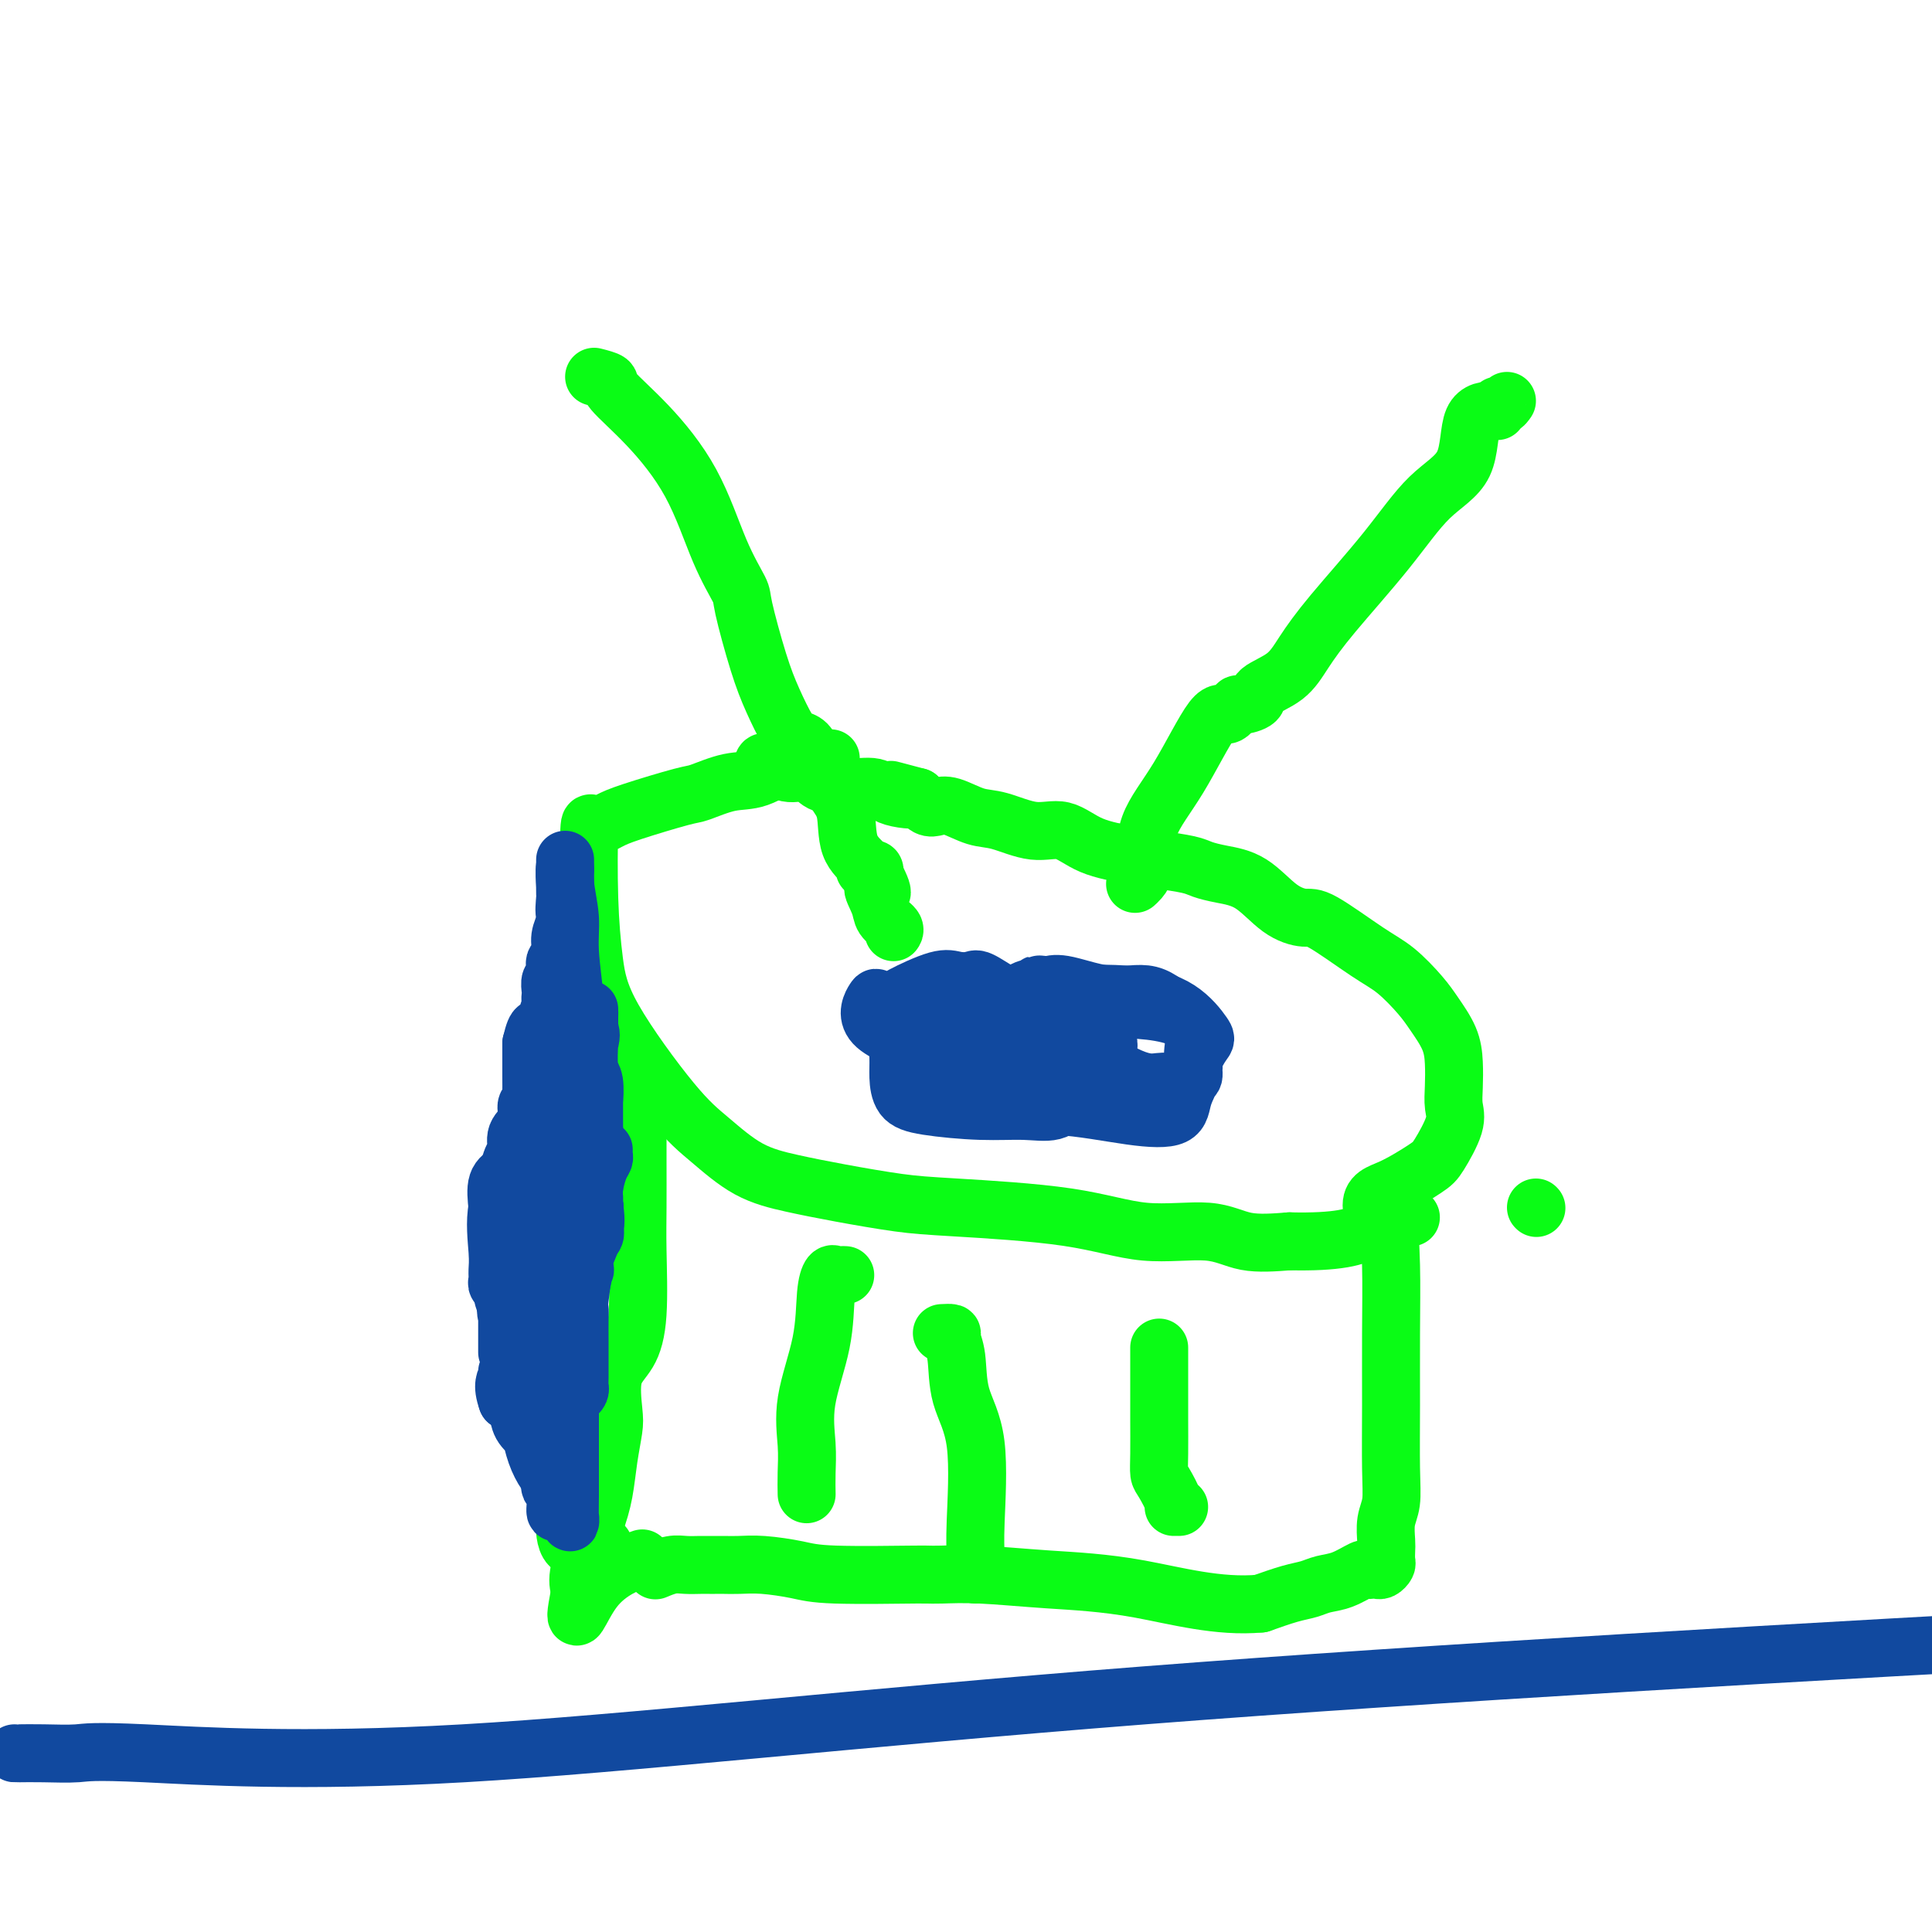<svg viewBox='0 0 400 400' version='1.1' xmlns='http://www.w3.org/2000/svg' xmlns:xlink='http://www.w3.org/1999/xlink'><g fill='none' stroke='#0AFC15' stroke-width='12' stroke-linecap='round' stroke-linejoin='round'><path d='M172,157c-2.342,0.510 -4.683,1.019 -6,1c-1.317,-0.019 -1.609,-0.568 -3,0c-1.391,0.568 -3.881,2.253 -6,3c-2.119,0.747 -3.869,0.556 -6,1c-2.131,0.444 -4.644,1.522 -6,2c-1.356,0.478 -1.554,0.355 -4,1c-2.446,0.645 -7.139,2.057 -10,3c-2.861,0.943 -3.888,1.417 -5,2c-1.112,0.583 -2.307,1.275 -3,1c-0.693,-0.275 -0.883,-1.516 -1,1c-0.117,2.516 -0.162,8.789 0,14c0.162,5.211 0.532,9.360 1,13c0.468,3.640 1.034,6.771 4,12c2.966,5.229 8.331,12.556 12,17c3.669,4.444 5.641,6.007 8,8c2.359,1.993 5.105,4.417 8,6c2.895,1.583 5.938,2.323 9,3c3.062,0.677 6.143,1.289 10,2c3.857,0.711 8.491,1.519 12,2c3.509,0.481 5.894,0.634 12,1c6.106,0.366 15.932,0.946 23,2c7.068,1.054 11.379,2.581 16,3c4.621,0.419 9.552,-0.272 13,0c3.448,0.272 5.414,1.506 8,2c2.586,0.494 5.793,0.247 9,0'/><path d='M267,257c19.646,0.456 17.261,-4.405 17,-7c-0.261,-2.595 1.601,-2.924 4,-4c2.399,-1.076 5.336,-2.898 7,-4c1.664,-1.102 2.054,-1.483 3,-3c0.946,-1.517 2.448,-4.168 3,-6c0.552,-1.832 0.153,-2.843 0,-4c-0.153,-1.157 -0.058,-2.461 0,-4c0.058,-1.539 0.081,-3.315 0,-5c-0.081,-1.685 -0.267,-3.280 -1,-5c-0.733,-1.720 -2.013,-3.565 -3,-5c-0.987,-1.435 -1.680,-2.461 -3,-4c-1.320,-1.539 -3.268,-3.592 -5,-5c-1.732,-1.408 -3.248,-2.170 -6,-4c-2.752,-1.830 -6.738,-4.728 -9,-6c-2.262,-1.272 -2.798,-0.918 -4,-1c-1.202,-0.082 -3.071,-0.599 -5,-2c-1.929,-1.401 -3.919,-3.685 -6,-5c-2.081,-1.315 -4.254,-1.661 -6,-2c-1.746,-0.339 -3.064,-0.669 -4,-1c-0.936,-0.331 -1.491,-0.661 -3,-1c-1.509,-0.339 -3.972,-0.688 -6,-1c-2.028,-0.312 -3.620,-0.588 -6,-1c-2.380,-0.412 -5.549,-0.960 -8,-2c-2.451,-1.040 -4.186,-2.573 -6,-3c-1.814,-0.427 -3.707,0.253 -6,0c-2.293,-0.253 -4.984,-1.439 -7,-2c-2.016,-0.561 -3.355,-0.496 -5,-1c-1.645,-0.504 -3.596,-1.579 -5,-2c-1.404,-0.421 -2.263,-0.190 -3,0c-0.737,0.190 -1.354,0.340 -2,0c-0.646,-0.340 -1.323,-1.170 -2,-2'/><path d='M190,165c-10.703,-2.818 -2.961,-0.864 -1,0c1.961,0.864 -1.861,0.638 -4,0c-2.139,-0.638 -2.596,-1.688 -4,-2c-1.404,-0.312 -3.755,0.115 -5,0c-1.245,-0.115 -1.386,-0.771 -2,-1c-0.614,-0.229 -1.703,-0.031 -2,0c-0.297,0.031 0.197,-0.104 0,0c-0.197,0.104 -1.086,0.448 -2,0c-0.914,-0.448 -1.853,-1.689 -3,-2c-1.147,-0.311 -2.503,0.308 -4,0c-1.497,-0.308 -3.134,-1.545 -4,-2c-0.866,-0.455 -0.962,-0.130 -1,0c-0.038,0.130 -0.019,0.065 0,0'/><path d='M132,225c-0.000,0.061 -0.000,0.123 0,1c0.000,0.877 0.001,2.571 0,5c-0.001,2.429 -0.005,5.595 0,9c0.005,3.405 0.018,7.051 0,10c-0.018,2.949 -0.068,5.202 0,9c0.068,3.798 0.254,9.140 0,13c-0.254,3.860 -0.947,6.238 -2,8c-1.053,1.762 -2.467,2.906 -3,5c-0.533,2.094 -0.186,5.136 0,7c0.186,1.864 0.210,2.550 0,4c-0.210,1.450 -0.655,3.663 -1,6c-0.345,2.337 -0.590,4.797 -1,7c-0.410,2.203 -0.986,4.147 -2,7c-1.014,2.853 -2.465,6.614 -3,9c-0.535,2.386 -0.153,3.396 0,4c0.153,0.604 0.076,0.802 0,1'/><path d='M120,330c-1.714,9.107 -0.000,2.875 3,-1c3.000,-3.875 7.286,-5.393 9,-6c1.714,-0.607 0.857,-0.304 0,0'/><path d='M292,252c0.099,0.033 0.198,0.067 0,0c-0.198,-0.067 -0.694,-0.233 -1,0c-0.306,0.233 -0.422,0.867 -1,1c-0.578,0.133 -1.619,-0.234 -2,1c-0.381,1.234 -0.101,4.070 0,8c0.101,3.930 0.023,8.956 0,14c-0.023,5.044 0.008,10.108 0,15c-0.008,4.892 -0.055,9.614 0,13c0.055,3.386 0.211,5.436 0,7c-0.211,1.564 -0.788,2.642 -1,4c-0.212,1.358 -0.060,2.994 0,4c0.060,1.006 0.027,1.380 0,2c-0.027,0.620 -0.049,1.487 0,2c0.049,0.513 0.167,0.674 0,1c-0.167,0.326 -0.620,0.818 -1,1c-0.380,0.182 -0.688,0.056 -1,0c-0.312,-0.056 -0.629,-0.040 -1,0c-0.371,0.040 -0.798,0.105 -1,0c-0.202,-0.105 -0.180,-0.380 -1,0c-0.820,0.380 -2.482,1.414 -4,2c-1.518,0.586 -2.891,0.724 -4,1c-1.109,0.276 -1.952,0.690 -3,1c-1.048,0.310 -2.299,0.517 -4,1c-1.701,0.483 -3.850,1.241 -6,2'/><path d='M261,332c-8.727,0.818 -17.546,-1.637 -25,-3c-7.454,-1.363 -13.544,-1.633 -19,-2c-5.456,-0.367 -10.278,-0.831 -14,-1c-3.722,-0.169 -6.343,-0.045 -8,0c-1.657,0.045 -2.348,0.009 -3,0c-0.652,-0.009 -1.265,0.008 -1,0c0.265,-0.008 1.407,-0.041 -2,0c-3.407,0.041 -11.365,0.154 -16,0c-4.635,-0.154 -5.949,-0.577 -8,-1c-2.051,-0.423 -4.840,-0.845 -7,-1c-2.160,-0.155 -3.691,-0.041 -5,0c-1.309,0.041 -2.394,0.011 -3,0c-0.606,-0.011 -0.732,-0.003 -1,0c-0.268,0.003 -0.679,-0.000 -1,0c-0.321,0.000 -0.552,0.004 -1,0c-0.448,-0.004 -1.112,-0.015 -2,0c-0.888,0.015 -2.001,0.056 -3,0c-0.999,-0.056 -1.884,-0.207 -3,0c-1.116,0.207 -2.462,0.774 -3,1c-0.538,0.226 -0.269,0.113 0,0'/><path d='M175,264c-0.332,-0.017 -0.664,-0.033 -1,0c-0.336,0.033 -0.676,0.116 -1,0c-0.324,-0.116 -0.633,-0.430 -1,0c-0.367,0.430 -0.792,1.605 -1,4c-0.208,2.395 -0.199,6.012 -1,10c-0.801,3.988 -2.411,8.348 -3,12c-0.589,3.652 -0.158,6.598 0,9c0.158,2.402 0.043,4.262 0,6c-0.043,1.738 -0.012,3.354 0,4c0.012,0.646 0.006,0.323 0,0'/><path d='M195,276c0.874,-0.043 1.748,-0.087 2,0c0.252,0.087 -0.118,0.304 0,1c0.118,0.696 0.725,1.869 1,4c0.275,2.131 0.217,5.218 1,8c0.783,2.782 2.406,5.257 3,10c0.594,4.743 0.159,11.754 0,16c-0.159,4.246 -0.043,5.726 0,7c0.043,1.274 0.011,2.343 0,3c-0.011,0.657 -0.003,0.902 0,1c0.003,0.098 0.002,0.049 0,0'/><path d='M240,279c-0.000,2.042 -0.001,4.084 0,6c0.001,1.916 0.002,3.704 0,5c-0.002,1.296 -0.007,2.098 0,4c0.007,1.902 0.025,4.902 0,7c-0.025,2.098 -0.094,3.294 0,4c0.094,0.706 0.351,0.921 1,2c0.649,1.079 1.689,3.021 2,4c0.311,0.979 -0.109,0.994 0,1c0.109,0.006 0.745,0.002 1,0c0.255,-0.002 0.127,-0.001 0,0'/><path d='M123,78c1.305,0.337 2.609,0.674 3,1c0.391,0.326 -0.133,0.641 1,2c1.133,1.359 3.923,3.764 7,7c3.077,3.236 6.441,7.305 9,12c2.559,4.695 4.312,10.018 6,14c1.688,3.982 3.309,6.625 4,8c0.691,1.375 0.450,1.482 1,4c0.550,2.518 1.891,7.447 3,11c1.109,3.553 1.986,5.730 3,8c1.014,2.270 2.163,4.631 3,6c0.837,1.369 1.361,1.745 2,2c0.639,0.255 1.394,0.389 2,1c0.606,0.611 1.063,1.699 2,3c0.937,1.301 2.354,2.814 3,4c0.646,1.186 0.523,2.045 1,3c0.477,0.955 1.556,2.007 2,4c0.444,1.993 0.252,4.925 1,7c0.748,2.075 2.435,3.291 3,4c0.565,0.709 0.007,0.912 0,1c-0.007,0.088 0.537,0.062 1,0c0.463,-0.062 0.847,-0.161 1,0c0.153,0.161 0.077,0.580 0,1'/><path d='M181,181c3.196,6.108 0.684,3.378 0,3c-0.684,-0.378 0.458,1.598 1,3c0.542,1.402 0.485,2.232 1,3c0.515,0.768 1.602,1.474 2,2c0.398,0.526 0.107,0.873 0,1c-0.107,0.127 -0.029,0.034 0,0c0.029,-0.034 0.008,-0.010 0,0c-0.008,0.010 -0.004,0.005 0,0'/><path d='M312,83c-0.310,0.453 -0.619,0.906 -1,1c-0.381,0.094 -0.833,-0.170 -1,0c-0.167,0.170 -0.051,0.774 0,1c0.051,0.226 0.035,0.073 -1,0c-1.035,-0.073 -3.091,-0.066 -4,2c-0.909,2.066 -0.673,6.190 -2,9c-1.327,2.810 -4.218,4.307 -7,7c-2.782,2.693 -5.454,6.584 -9,11c-3.546,4.416 -7.967,9.358 -11,13c-3.033,3.642 -4.680,5.986 -6,8c-1.320,2.014 -2.314,3.700 -4,5c-1.686,1.300 -4.066,2.214 -5,3c-0.934,0.786 -0.424,1.444 -1,2c-0.576,0.556 -2.238,1.009 -3,1c-0.762,-0.009 -0.625,-0.481 -1,0c-0.375,0.481 -1.263,1.914 -2,2c-0.737,0.086 -1.325,-1.176 -3,1c-1.675,2.176 -4.439,7.788 -7,12c-2.561,4.212 -4.921,7.024 -6,10c-1.079,2.976 -0.877,6.117 -1,8c-0.123,1.883 -0.572,2.507 -1,3c-0.428,0.493 -0.837,0.855 -1,1c-0.163,0.145 -0.082,0.072 0,0'/><path d='M125,320c-0.310,-0.010 -0.620,-0.021 -1,0c-0.380,0.021 -0.831,0.072 -1,0c-0.169,-0.072 -0.055,-0.269 -1,0c-0.945,0.269 -2.949,1.004 -4,0c-1.051,-1.004 -1.150,-3.748 -1,-5c0.150,-1.252 0.548,-1.012 0,-2c-0.548,-0.988 -2.042,-3.206 -3,-6c-0.958,-2.794 -1.381,-6.166 -2,-9c-0.619,-2.834 -1.435,-5.132 -2,-7c-0.565,-1.868 -0.880,-3.308 -1,-5c-0.120,-1.692 -0.046,-3.638 0,-5c0.046,-1.362 0.066,-2.141 0,-3c-0.066,-0.859 -0.216,-1.799 0,-3c0.216,-1.201 0.799,-2.662 1,-4c0.201,-1.338 0.021,-2.552 0,-4c-0.021,-1.448 0.118,-3.130 0,-5c-0.118,-1.870 -0.493,-3.928 0,-6c0.493,-2.072 1.852,-4.159 3,-6c1.148,-1.841 2.083,-3.436 3,-6c0.917,-2.564 1.815,-6.096 2,-8c0.185,-1.904 -0.344,-2.182 0,-3c0.344,-0.818 1.559,-2.178 2,-3c0.441,-0.822 0.108,-1.106 0,-2c-0.108,-0.894 0.010,-2.397 0,-3c-0.010,-0.603 -0.147,-0.306 0,-1c0.147,-0.694 0.578,-2.379 1,-3c0.422,-0.621 0.835,-0.177 1,0c0.165,0.177 0.083,0.089 0,0'/><path d='M318,250c0.000,0.000 0.100,0.100 0.1,0.1'/></g>
<g fill='none' stroke='#11499F' stroke-width='12' stroke-linecap='round' stroke-linejoin='round'><path d='M216,228c-0.022,0.131 -0.044,0.262 0,-2c0.044,-2.262 0.154,-6.918 0,-10c-0.154,-3.082 -0.572,-4.590 -2,-6c-1.428,-1.410 -3.865,-2.720 -6,-4c-2.135,-1.280 -3.966,-2.529 -5,-3c-1.034,-0.471 -1.269,-0.165 -2,0c-0.731,0.165 -1.958,0.189 -3,0c-1.042,-0.189 -1.899,-0.590 -4,0c-2.101,0.590 -5.447,2.173 -7,3c-1.553,0.827 -1.312,0.900 -2,1c-0.688,0.100 -2.305,0.228 -3,0c-0.695,-0.228 -0.469,-0.814 -1,0c-0.531,0.814 -1.818,3.026 0,5c1.818,1.974 6.743,3.708 11,5c4.257,1.292 7.847,2.140 12,3c4.153,0.860 8.871,1.731 12,2c3.129,0.269 4.671,-0.064 6,0c1.329,0.064 2.447,0.527 3,0c0.553,-0.527 0.541,-2.043 1,-3c0.459,-0.957 1.390,-1.356 2,-2c0.610,-0.644 0.901,-1.531 1,-2c0.099,-0.469 0.008,-0.518 0,-1c-0.008,-0.482 0.068,-1.398 -2,-2c-2.068,-0.602 -6.281,-0.892 -10,-1c-3.719,-0.108 -6.944,-0.034 -10,0c-3.056,0.034 -5.943,0.030 -8,0c-2.057,-0.030 -3.285,-0.085 -5,0c-1.715,0.085 -3.919,0.310 -5,1c-1.081,0.690 -1.041,1.845 -1,3'/><path d='M188,215c-0.851,1.394 0.021,2.879 0,4c-0.021,1.121 -0.936,1.876 0,3c0.936,1.124 3.722,2.616 7,4c3.278,1.384 7.048,2.661 11,3c3.952,0.339 8.086,-0.261 13,0c4.914,0.261 10.608,1.383 15,2c4.392,0.617 7.481,0.727 9,0c1.519,-0.727 1.466,-2.292 2,-4c0.534,-1.708 1.654,-3.558 2,-5c0.346,-1.442 -0.081,-2.478 0,-4c0.081,-1.522 0.671,-3.532 0,-5c-0.671,-1.468 -2.603,-2.393 -5,-3c-2.397,-0.607 -5.259,-0.896 -8,-1c-2.741,-0.104 -5.361,-0.024 -7,0c-1.639,0.024 -2.298,-0.010 -3,0c-0.702,0.010 -1.448,0.063 -2,0c-0.552,-0.063 -0.910,-0.241 -1,0c-0.090,0.241 0.087,0.902 0,2c-0.087,1.098 -0.438,2.635 2,5c2.438,2.365 7.666,5.560 11,7c3.334,1.440 4.774,1.126 6,1c1.226,-0.126 2.239,-0.064 3,0c0.761,0.064 1.269,0.129 2,0c0.731,-0.129 1.686,-0.453 2,-1c0.314,-0.547 -0.011,-1.318 0,-3c0.011,-1.682 0.358,-4.276 0,-6c-0.358,-1.724 -1.422,-2.578 -3,-4c-1.578,-1.422 -3.670,-3.412 -6,-4c-2.330,-0.588 -4.896,0.226 -8,0c-3.104,-0.226 -6.744,-1.493 -9,-2c-2.256,-0.507 -3.128,-0.253 -4,0'/><path d='M217,204c-3.532,-0.347 -1.860,-0.215 -2,0c-0.140,0.215 -2.090,0.514 -3,1c-0.910,0.486 -0.779,1.159 -1,2c-0.221,0.841 -0.795,1.851 -1,3c-0.205,1.149 -0.043,2.439 0,4c0.043,1.561 -0.033,3.393 0,5c0.033,1.607 0.175,2.987 2,4c1.825,1.013 5.333,1.658 10,2c4.667,0.342 10.493,0.379 15,0c4.507,-0.379 7.693,-1.175 9,-2c1.307,-0.825 0.734,-1.678 1,-3c0.266,-1.322 1.372,-3.111 2,-4c0.628,-0.889 0.777,-0.876 0,-2c-0.777,-1.124 -2.481,-3.385 -5,-5c-2.519,-1.615 -5.853,-2.584 -10,-3c-4.147,-0.416 -9.107,-0.280 -14,0c-4.893,0.280 -9.721,0.702 -12,1c-2.279,0.298 -2.011,0.471 -3,1c-0.989,0.529 -3.236,1.414 -4,2c-0.764,0.586 -0.045,0.874 0,1c0.045,0.126 -0.585,0.090 -1,0c-0.415,-0.090 -0.616,-0.233 -1,0c-0.384,0.233 -0.950,0.843 -1,2c-0.050,1.157 0.417,2.861 0,4c-0.417,1.139 -1.719,1.714 0,3c1.719,1.286 6.460,3.282 9,4c2.540,0.718 2.880,0.159 5,0c2.120,-0.159 6.022,0.081 9,0c2.978,-0.081 5.033,-0.483 6,-1c0.967,-0.517 0.848,-1.148 1,-2c0.152,-0.852 0.576,-1.926 1,-3'/><path d='M229,218c0.529,-1.243 0.852,-1.849 0,-3c-0.852,-1.151 -2.880,-2.845 -4,-4c-1.120,-1.155 -1.334,-1.770 -5,-2c-3.666,-0.230 -10.785,-0.074 -15,0c-4.215,0.074 -5.525,0.065 -7,0c-1.475,-0.065 -3.113,-0.188 -5,0c-1.887,0.188 -4.023,0.685 -5,1c-0.977,0.315 -0.797,0.448 -1,1c-0.203,0.552 -0.791,1.524 -1,3c-0.209,1.476 -0.040,3.457 0,5c0.040,1.543 -0.049,2.647 0,4c0.049,1.353 0.235,2.953 1,4c0.765,1.047 2.108,1.541 5,2c2.892,0.459 7.334,0.883 11,1c3.666,0.117 6.555,-0.073 9,0c2.445,0.073 4.445,0.409 6,0c1.555,-0.409 2.667,-1.565 3,-2c0.333,-0.435 -0.111,-0.151 0,-1c0.111,-0.849 0.776,-2.830 1,-4c0.224,-1.170 0.007,-1.529 0,-2c-0.007,-0.471 0.197,-1.054 -1,-2c-1.197,-0.946 -3.795,-2.253 -6,-3c-2.205,-0.747 -4.017,-0.932 -6,-1c-1.983,-0.068 -4.138,-0.019 -5,0c-0.862,0.019 -0.431,0.010 0,0'/><path d='M3,363c0.042,0.005 0.084,0.011 1,0c0.916,-0.011 2.707,-0.038 5,0c2.293,0.038 5.090,0.140 7,0c1.910,-0.140 2.935,-0.522 14,0c11.065,0.522 32.171,1.948 66,0c33.829,-1.948 80.380,-7.271 141,-12c60.620,-4.729 135.310,-8.865 210,-13'/><path d='M123,237c-0.000,-0.200 -0.001,-0.399 0,-1c0.001,-0.601 0.003,-1.603 0,-2c-0.003,-0.397 -0.011,-0.190 0,1c0.011,1.190 0.043,3.361 0,6c-0.043,2.639 -0.159,5.745 0,8c0.159,2.255 0.593,3.658 0,6c-0.593,2.342 -2.211,5.624 -3,8c-0.789,2.376 -0.747,3.845 -1,5c-0.253,1.155 -0.800,1.994 -1,3c-0.200,1.006 -0.054,2.178 0,4c0.054,1.822 0.014,4.292 0,6c-0.014,1.708 -0.004,2.653 0,4c0.004,1.347 0.001,3.096 0,4c-0.001,0.904 -0.000,0.962 0,0c0.000,-0.962 0.000,-2.946 0,-4c-0.000,-1.054 -0.000,-1.179 0,-2c0.000,-0.821 0.000,-2.336 0,-5c-0.000,-2.664 -0.000,-6.475 0,-10c0.000,-3.525 0.000,-6.762 0,-10'/><path d='M118,258c0.013,-6.297 0.046,-6.541 0,-8c-0.046,-1.459 -0.170,-4.134 0,-7c0.170,-2.866 0.634,-5.923 1,-8c0.366,-2.077 0.634,-3.176 1,-4c0.366,-0.824 0.830,-1.374 1,-1c0.170,0.374 0.047,1.673 0,3c-0.047,1.327 -0.016,2.681 0,3c0.016,0.319 0.018,-0.399 0,2c-0.018,2.399 -0.057,7.915 0,12c0.057,4.085 0.212,6.739 0,10c-0.212,3.261 -0.789,7.129 -1,9c-0.211,1.871 -0.057,1.744 0,2c0.057,0.256 0.016,0.894 0,2c-0.016,1.106 -0.007,2.678 0,5c0.007,2.322 0.013,5.393 0,7c-0.013,1.607 -0.045,1.751 0,2c0.045,0.249 0.167,0.605 0,1c-0.167,0.395 -0.624,0.829 -1,1c-0.376,0.171 -0.671,0.078 -1,0c-0.329,-0.078 -0.690,-0.140 -1,0c-0.310,0.140 -0.568,0.481 -2,1c-1.432,0.519 -4.040,1.217 -5,-1c-0.960,-2.217 -0.274,-7.348 0,-11c0.274,-3.652 0.137,-5.826 0,-8'/><path d='M110,270c0.003,-4.256 0.011,-5.394 0,-7c-0.011,-1.606 -0.042,-3.678 0,-4c0.042,-0.322 0.155,1.108 0,2c-0.155,0.892 -0.578,1.247 0,4c0.578,2.753 2.159,7.903 3,11c0.841,3.097 0.944,4.140 1,5c0.056,0.860 0.067,1.537 0,2c-0.067,0.463 -0.210,0.711 0,1c0.210,0.289 0.774,0.620 1,1c0.226,0.380 0.113,0.810 0,2c-0.113,1.190 -0.226,3.141 0,4c0.226,0.859 0.793,0.626 1,1c0.207,0.374 0.056,1.354 0,2c-0.056,0.646 -0.015,0.957 0,2c0.015,1.043 0.004,2.819 0,4c-0.004,1.181 -0.001,1.766 0,2c0.001,0.234 0.001,0.117 0,0'/><path d='M116,303c-0.001,0.763 -0.003,1.526 0,2c0.003,0.474 0.009,0.658 0,1c-0.009,0.342 -0.033,0.841 0,1c0.033,0.159 0.124,-0.022 0,0c-0.124,0.022 -0.462,0.246 -1,0c-0.538,-0.246 -1.275,-0.960 -2,-2c-0.725,-1.040 -1.436,-2.404 -2,-4c-0.564,-1.596 -0.980,-3.425 -1,-4c-0.020,-0.575 0.355,0.104 0,0c-0.355,-0.104 -1.442,-0.989 -2,-2c-0.558,-1.011 -0.588,-2.146 -1,-3c-0.412,-0.854 -1.206,-1.427 -2,-2'/><path d='M105,290c-1.238,-3.393 -0.333,-4.375 0,-5c0.333,-0.625 0.095,-0.893 0,-1c-0.095,-0.107 -0.048,-0.054 0,0'/><path d='M105,280c0.000,-0.026 0.000,-0.051 0,-1c-0.000,-0.949 -0.000,-2.820 0,-4c0.000,-1.180 0.000,-1.668 0,-3c-0.000,-1.332 -0.000,-3.506 0,-5c0.000,-1.494 0.000,-2.306 0,-3c-0.000,-0.694 -0.000,-1.269 0,-2c0.000,-0.731 0.000,-1.619 0,-2c-0.000,-0.381 -0.000,-0.255 0,-1c0.000,-0.745 0.000,-2.361 0,-3c-0.000,-0.639 -0.001,-0.301 0,-1c0.001,-0.699 0.003,-2.436 0,-4c-0.003,-1.564 -0.011,-2.956 0,-4c0.011,-1.044 0.039,-1.739 0,-2c-0.039,-0.261 -0.146,-0.089 0,-1c0.146,-0.911 0.546,-2.906 1,-4c0.454,-1.094 0.963,-1.287 1,-2c0.037,-0.713 -0.396,-1.946 0,-3c0.396,-1.054 1.623,-1.930 2,-3c0.377,-1.070 -0.095,-2.333 0,-3c0.095,-0.667 0.758,-0.738 1,-1c0.242,-0.262 0.065,-0.717 0,-1c-0.065,-0.283 -0.017,-0.396 0,-1c0.017,-0.604 0.005,-1.701 0,-3c-0.005,-1.299 -0.001,-2.800 0,-4c0.001,-1.200 0.001,-2.100 0,-3'/><path d='M110,216c1.105,-4.720 1.368,-2.521 2,-3c0.632,-0.479 1.632,-3.638 2,-5c0.368,-1.362 0.102,-0.927 0,-1c-0.102,-0.073 -0.041,-0.653 0,-1c0.041,-0.347 0.063,-0.459 0,-1c-0.063,-0.541 -0.209,-1.509 0,-2c0.209,-0.491 0.773,-0.504 1,-1c0.227,-0.496 0.117,-1.474 0,-2c-0.117,-0.526 -0.241,-0.599 0,-1c0.241,-0.401 0.848,-1.128 1,-2c0.152,-0.872 -0.151,-1.889 0,-3c0.151,-1.111 0.758,-2.318 1,-3c0.242,-0.682 0.121,-0.841 0,-1'/><path d='M117,190c1.083,-4.072 0.290,-1.253 0,-1c-0.290,0.253 -0.078,-2.059 0,-3c0.078,-0.941 0.021,-0.510 0,-1c-0.021,-0.490 -0.006,-1.902 0,-3c0.006,-1.098 0.001,-1.882 0,-2c-0.001,-0.118 -0.000,0.430 0,0c0.000,-0.430 0.000,-1.837 0,-2c-0.000,-0.163 -0.000,0.919 0,2'/><path d='M117,180c-0.065,-1.217 -0.228,0.740 0,3c0.228,2.260 0.846,4.823 1,7c0.154,2.177 -0.157,3.969 0,7c0.157,3.031 0.782,7.301 1,10c0.218,2.699 0.029,3.827 0,5c-0.029,1.173 0.101,2.390 0,3c-0.101,0.610 -0.433,0.614 0,1c0.433,0.386 1.632,1.155 2,2c0.368,0.845 -0.093,1.766 0,5c0.093,3.234 0.741,8.781 1,11c0.259,2.219 0.130,1.109 0,0'/><path d='M122,243c-0.008,1.064 -0.016,2.128 0,3c0.016,0.872 0.056,1.553 0,2c-0.056,0.447 -0.207,0.659 0,1c0.207,0.341 0.774,0.812 1,1c0.226,0.188 0.113,0.094 0,0'/><path d='M123,250c0.000,0.000 0.100,0.100 0.1,0.1'/><path d='M123,246c0.001,-2.046 0.001,-4.092 0,-6c-0.001,-1.908 -0.004,-3.677 0,-6c0.004,-2.323 0.015,-5.201 0,-6c-0.015,-0.799 -0.057,0.481 0,0c0.057,-0.481 0.211,-2.723 0,-4c-0.211,-1.277 -0.789,-1.589 -1,-3c-0.211,-1.411 -0.057,-3.922 0,-5c0.057,-1.078 0.015,-0.725 0,-1c-0.015,-0.275 -0.004,-1.178 0,-2c0.004,-0.822 0.000,-1.563 0,-2c-0.000,-0.437 0.003,-0.572 0,-1c-0.003,-0.428 -0.012,-1.150 0,-1c0.012,0.150 0.045,1.173 0,2c-0.045,0.827 -0.169,1.458 0,2c0.169,0.542 0.630,0.995 0,3c-0.630,2.005 -2.351,5.562 -3,8c-0.649,2.438 -0.226,3.758 0,6c0.226,2.242 0.257,5.405 0,7c-0.257,1.595 -0.800,1.622 -1,2c-0.200,0.378 -0.057,1.108 0,3c0.057,1.892 0.029,4.946 0,8'/><path d='M118,250c-0.452,8.060 0.418,8.209 0,9c-0.418,0.791 -2.125,2.224 -3,4c-0.875,1.776 -0.918,3.896 -1,5c-0.082,1.104 -0.204,1.192 -1,0c-0.796,-1.192 -2.266,-3.663 -3,-6c-0.734,-2.337 -0.731,-4.539 -1,-6c-0.269,-1.461 -0.808,-2.180 -1,-4c-0.192,-1.820 -0.036,-4.740 0,-6c0.036,-1.260 -0.046,-0.859 0,-1c0.046,-0.141 0.221,-0.823 0,-1c-0.221,-0.177 -0.837,0.153 -1,0c-0.163,-0.153 0.128,-0.787 0,-1c-0.128,-0.213 -0.673,-0.006 -1,0c-0.327,0.006 -0.434,-0.191 -1,0c-0.566,0.191 -1.590,0.769 -2,2c-0.410,1.231 -0.205,3.116 0,5'/><path d='M103,250c-0.618,2.908 -0.161,6.678 0,9c0.161,2.322 0.028,3.197 0,4c-0.028,0.803 0.049,1.533 0,2c-0.049,0.467 -0.223,0.672 0,1c0.223,0.328 0.843,0.779 1,1c0.157,0.221 -0.150,0.213 0,1c0.150,0.787 0.757,2.368 1,3c0.243,0.632 0.121,0.316 0,0'/><path d='M105,271c0.000,0.000 0.100,0.100 0.1,0.1'/><path d='M105,271c-0.213,0.315 -0.426,0.630 0,1c0.426,0.370 1.491,0.795 2,2c0.509,1.205 0.461,3.190 1,5c0.539,1.810 1.665,3.444 2,5c0.335,1.556 -0.121,3.034 0,5c0.121,1.966 0.820,4.421 1,6c0.180,1.579 -0.158,2.283 0,3c0.158,0.717 0.813,1.446 1,2c0.187,0.554 -0.095,0.932 0,1c0.095,0.068 0.565,-0.173 1,0c0.435,0.173 0.834,0.762 1,2c0.166,1.238 0.100,3.125 0,4c-0.100,0.875 -0.234,0.736 0,1c0.234,0.264 0.837,0.930 1,2c0.163,1.070 -0.114,2.544 0,3c0.114,0.456 0.619,-0.104 1,0c0.381,0.104 0.638,0.873 1,1c0.362,0.127 0.828,-0.389 1,0c0.172,0.389 0.049,1.683 0,1c-0.049,-0.683 -0.025,-3.341 0,-6'/><path d='M118,309c0.000,-1.638 -0.000,-3.235 0,-4c0.000,-0.765 -0.000,-0.700 0,-2c0.000,-1.300 0.000,-3.965 0,-6c0.000,-2.035 0.000,-3.438 0,-4c0.000,-0.562 0.000,-0.281 0,0'/><path d='M118,283c0.030,-1.396 0.061,-2.791 0,-4c-0.061,-1.209 -0.213,-2.230 0,-3c0.213,-0.770 0.792,-1.288 1,-2c0.208,-0.712 0.045,-1.618 0,-2c-0.045,-0.382 0.027,-0.239 0,-1c-0.027,-0.761 -0.153,-2.427 0,-3c0.153,-0.573 0.584,-0.055 1,-1c0.416,-0.945 0.815,-3.355 1,-4c0.185,-0.645 0.155,0.474 0,0c-0.155,-0.474 -0.434,-2.541 0,-4c0.434,-1.459 1.581,-2.309 2,-3c0.419,-0.691 0.112,-1.222 0,-1c-0.112,0.222 -0.027,1.199 0,0c0.027,-1.199 -0.003,-4.573 0,-6c0.003,-1.427 0.039,-0.907 0,-1c-0.039,-0.093 -0.154,-0.799 0,-2c0.154,-1.201 0.577,-2.896 1,-4c0.423,-1.104 0.845,-1.615 1,-2c0.155,-0.385 0.042,-0.642 0,-1c-0.042,-0.358 -0.012,-0.817 0,-1c0.012,-0.183 0.006,-0.092 0,0'/></g>
</svg>